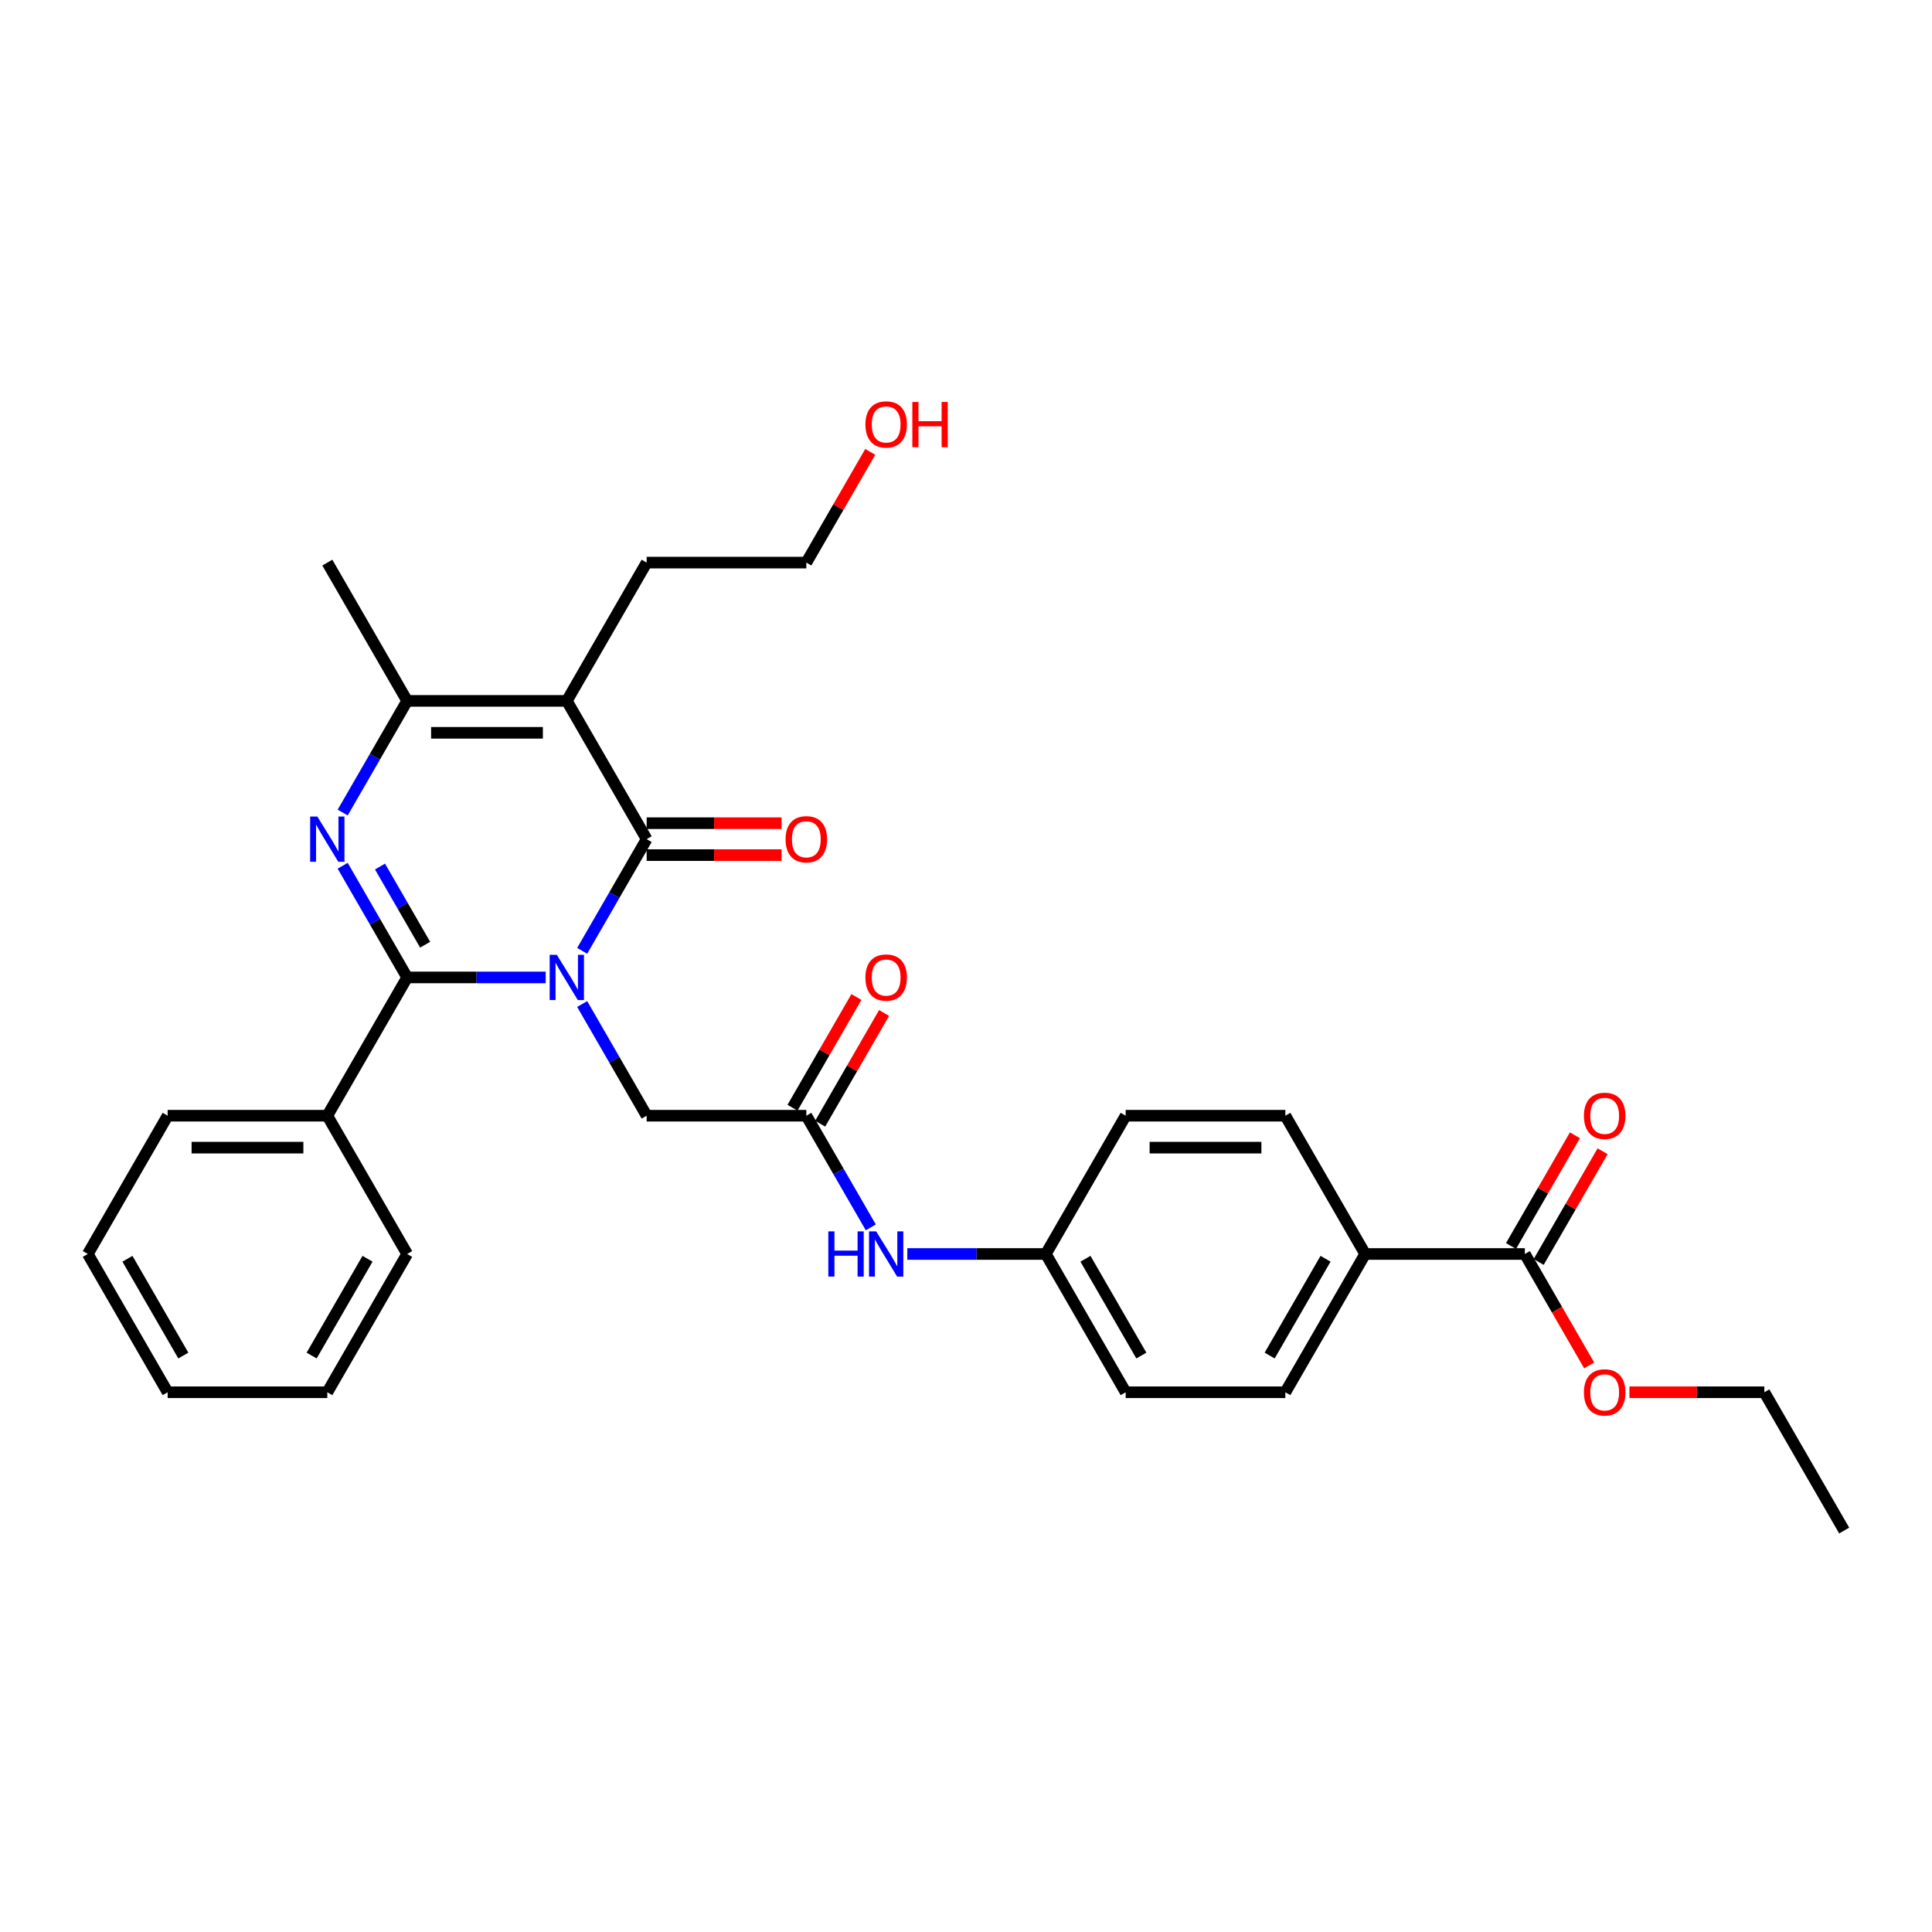 <?xml version='1.0' encoding='iso-8859-1'?>
<svg version='1.1' baseProfile='full'
              xmlns='http://www.w3.org/2000/svg'
                      xmlns:rdkit='http://www.rdkit.org/xml'
                      xmlns:xlink='http://www.w3.org/1999/xlink'
                  xml:space='preserve'
width='1000px' height='1000px' viewBox='0 0 1000 1000'>
<!-- END OF HEADER -->
<rect style='opacity:1.0;fill:#FFFFFF;stroke:none' width='1000' height='1000' x='0' y='0'> </rect>
<path class='bond-0' d='M 282.446,505.917 L 246.595,505.917' style='fill:none;fill-rule:evenodd;stroke:#0000FF;stroke-width:6px;stroke-linecap:butt;stroke-linejoin:miter;stroke-opacity:1' />
<path class='bond-0' d='M 246.595,505.917 L 210.744,505.917' style='fill:none;fill-rule:evenodd;stroke:#000000;stroke-width:6px;stroke-linecap:butt;stroke-linejoin:miter;stroke-opacity:1' />
<path class='bond-1' d='M 301.338,492.149 L 318.024,463.247' style='fill:none;fill-rule:evenodd;stroke:#0000FF;stroke-width:6px;stroke-linecap:butt;stroke-linejoin:miter;stroke-opacity:1' />
<path class='bond-1' d='M 318.024,463.247 L 334.711,434.345' style='fill:none;fill-rule:evenodd;stroke:#000000;stroke-width:6px;stroke-linecap:butt;stroke-linejoin:miter;stroke-opacity:1' />
<path class='bond-5' d='M 301.338,519.686 L 318.024,548.588' style='fill:none;fill-rule:evenodd;stroke:#0000FF;stroke-width:6px;stroke-linecap:butt;stroke-linejoin:miter;stroke-opacity:1' />
<path class='bond-5' d='M 318.024,548.588 L 334.711,577.49' style='fill:none;fill-rule:evenodd;stroke:#000000;stroke-width:6px;stroke-linecap:butt;stroke-linejoin:miter;stroke-opacity:1' />
<path class='bond-2' d='M 210.744,505.917 L 194.057,477.015' style='fill:none;fill-rule:evenodd;stroke:#000000;stroke-width:6px;stroke-linecap:butt;stroke-linejoin:miter;stroke-opacity:1' />
<path class='bond-2' d='M 194.057,477.015 L 177.371,448.114' style='fill:none;fill-rule:evenodd;stroke:#0000FF;stroke-width:6px;stroke-linecap:butt;stroke-linejoin:miter;stroke-opacity:1' />
<path class='bond-2' d='M 220.052,488.982 L 208.372,468.751' style='fill:none;fill-rule:evenodd;stroke:#000000;stroke-width:6px;stroke-linecap:butt;stroke-linejoin:miter;stroke-opacity:1' />
<path class='bond-2' d='M 208.372,468.751 L 196.691,448.52' style='fill:none;fill-rule:evenodd;stroke:#0000FF;stroke-width:6px;stroke-linecap:butt;stroke-linejoin:miter;stroke-opacity:1' />
<path class='bond-9' d='M 210.744,505.917 L 169.421,577.49' style='fill:none;fill-rule:evenodd;stroke:#000000;stroke-width:6px;stroke-linecap:butt;stroke-linejoin:miter;stroke-opacity:1' />
<path class='bond-3' d='M 334.711,434.345 L 293.388,362.773' style='fill:none;fill-rule:evenodd;stroke:#000000;stroke-width:6px;stroke-linecap:butt;stroke-linejoin:miter;stroke-opacity:1' />
<path class='bond-8' d='M 334.711,442.609 L 369.628,442.609' style='fill:none;fill-rule:evenodd;stroke:#000000;stroke-width:6px;stroke-linecap:butt;stroke-linejoin:miter;stroke-opacity:1' />
<path class='bond-8' d='M 369.628,442.609 L 404.545,442.609' style='fill:none;fill-rule:evenodd;stroke:#FF0000;stroke-width:6px;stroke-linecap:butt;stroke-linejoin:miter;stroke-opacity:1' />
<path class='bond-8' d='M 334.711,426.081 L 369.628,426.081' style='fill:none;fill-rule:evenodd;stroke:#000000;stroke-width:6px;stroke-linecap:butt;stroke-linejoin:miter;stroke-opacity:1' />
<path class='bond-8' d='M 369.628,426.081 L 404.545,426.081' style='fill:none;fill-rule:evenodd;stroke:#FF0000;stroke-width:6px;stroke-linecap:butt;stroke-linejoin:miter;stroke-opacity:1' />
<path class='bond-31' d='M 177.371,420.576 L 194.057,391.675' style='fill:none;fill-rule:evenodd;stroke:#0000FF;stroke-width:6px;stroke-linecap:butt;stroke-linejoin:miter;stroke-opacity:1' />
<path class='bond-31' d='M 194.057,391.675 L 210.744,362.773' style='fill:none;fill-rule:evenodd;stroke:#000000;stroke-width:6px;stroke-linecap:butt;stroke-linejoin:miter;stroke-opacity:1' />
<path class='bond-4' d='M 293.388,362.773 L 210.744,362.773' style='fill:none;fill-rule:evenodd;stroke:#000000;stroke-width:6px;stroke-linecap:butt;stroke-linejoin:miter;stroke-opacity:1' />
<path class='bond-4' d='M 280.992,379.302 L 223.14,379.302' style='fill:none;fill-rule:evenodd;stroke:#000000;stroke-width:6px;stroke-linecap:butt;stroke-linejoin:miter;stroke-opacity:1' />
<path class='bond-17' d='M 293.388,362.773 L 334.711,291.2' style='fill:none;fill-rule:evenodd;stroke:#000000;stroke-width:6px;stroke-linecap:butt;stroke-linejoin:miter;stroke-opacity:1' />
<path class='bond-21' d='M 210.744,362.773 L 169.421,291.2' style='fill:none;fill-rule:evenodd;stroke:#000000;stroke-width:6px;stroke-linecap:butt;stroke-linejoin:miter;stroke-opacity:1' />
<path class='bond-6' d='M 334.711,577.49 L 417.355,577.49' style='fill:none;fill-rule:evenodd;stroke:#000000;stroke-width:6px;stroke-linecap:butt;stroke-linejoin:miter;stroke-opacity:1' />
<path class='bond-10' d='M 417.355,577.49 L 434.042,606.392' style='fill:none;fill-rule:evenodd;stroke:#000000;stroke-width:6px;stroke-linecap:butt;stroke-linejoin:miter;stroke-opacity:1' />
<path class='bond-10' d='M 434.042,606.392 L 450.728,635.293' style='fill:none;fill-rule:evenodd;stroke:#0000FF;stroke-width:6px;stroke-linecap:butt;stroke-linejoin:miter;stroke-opacity:1' />
<path class='bond-12' d='M 424.513,581.622 L 441.056,552.968' style='fill:none;fill-rule:evenodd;stroke:#000000;stroke-width:6px;stroke-linecap:butt;stroke-linejoin:miter;stroke-opacity:1' />
<path class='bond-12' d='M 441.056,552.968 L 457.599,524.314' style='fill:none;fill-rule:evenodd;stroke:#FF0000;stroke-width:6px;stroke-linecap:butt;stroke-linejoin:miter;stroke-opacity:1' />
<path class='bond-12' d='M 410.198,573.357 L 426.741,544.704' style='fill:none;fill-rule:evenodd;stroke:#000000;stroke-width:6px;stroke-linecap:butt;stroke-linejoin:miter;stroke-opacity:1' />
<path class='bond-12' d='M 426.741,544.704 L 443.285,516.05' style='fill:none;fill-rule:evenodd;stroke:#FF0000;stroke-width:6px;stroke-linecap:butt;stroke-linejoin:miter;stroke-opacity:1' />
<path class='bond-7' d='M 789.256,649.062 L 706.612,649.062' style='fill:none;fill-rule:evenodd;stroke:#000000;stroke-width:6px;stroke-linecap:butt;stroke-linejoin:miter;stroke-opacity:1' />
<path class='bond-13' d='M 796.413,653.194 L 812.957,624.54' style='fill:none;fill-rule:evenodd;stroke:#000000;stroke-width:6px;stroke-linecap:butt;stroke-linejoin:miter;stroke-opacity:1' />
<path class='bond-13' d='M 812.957,624.54 L 829.5,595.886' style='fill:none;fill-rule:evenodd;stroke:#FF0000;stroke-width:6px;stroke-linecap:butt;stroke-linejoin:miter;stroke-opacity:1' />
<path class='bond-13' d='M 782.099,644.93 L 798.642,616.276' style='fill:none;fill-rule:evenodd;stroke:#000000;stroke-width:6px;stroke-linecap:butt;stroke-linejoin:miter;stroke-opacity:1' />
<path class='bond-13' d='M 798.642,616.276 L 815.186,587.622' style='fill:none;fill-rule:evenodd;stroke:#FF0000;stroke-width:6px;stroke-linecap:butt;stroke-linejoin:miter;stroke-opacity:1' />
<path class='bond-18' d='M 789.256,649.062 L 805.905,677.898' style='fill:none;fill-rule:evenodd;stroke:#000000;stroke-width:6px;stroke-linecap:butt;stroke-linejoin:miter;stroke-opacity:1' />
<path class='bond-18' d='M 805.905,677.898 L 822.553,706.734' style='fill:none;fill-rule:evenodd;stroke:#FF0000;stroke-width:6px;stroke-linecap:butt;stroke-linejoin:miter;stroke-opacity:1' />
<path class='bond-23' d='M 169.421,577.49 L 86.777,577.49' style='fill:none;fill-rule:evenodd;stroke:#000000;stroke-width:6px;stroke-linecap:butt;stroke-linejoin:miter;stroke-opacity:1' />
<path class='bond-23' d='M 157.025,594.019 L 99.174,594.019' style='fill:none;fill-rule:evenodd;stroke:#000000;stroke-width:6px;stroke-linecap:butt;stroke-linejoin:miter;stroke-opacity:1' />
<path class='bond-24' d='M 169.421,577.49 L 210.744,649.062' style='fill:none;fill-rule:evenodd;stroke:#000000;stroke-width:6px;stroke-linecap:butt;stroke-linejoin:miter;stroke-opacity:1' />
<path class='bond-16' d='M 469.62,649.062 L 505.471,649.062' style='fill:none;fill-rule:evenodd;stroke:#0000FF;stroke-width:6px;stroke-linecap:butt;stroke-linejoin:miter;stroke-opacity:1' />
<path class='bond-16' d='M 505.471,649.062 L 541.322,649.062' style='fill:none;fill-rule:evenodd;stroke:#000000;stroke-width:6px;stroke-linecap:butt;stroke-linejoin:miter;stroke-opacity:1' />
<path class='bond-11' d='M 706.612,649.062 L 665.289,720.634' style='fill:none;fill-rule:evenodd;stroke:#000000;stroke-width:6px;stroke-linecap:butt;stroke-linejoin:miter;stroke-opacity:1' />
<path class='bond-11' d='M 686.099,651.533 L 657.173,701.634' style='fill:none;fill-rule:evenodd;stroke:#000000;stroke-width:6px;stroke-linecap:butt;stroke-linejoin:miter;stroke-opacity:1' />
<path class='bond-33' d='M 706.612,649.062 L 665.289,577.49' style='fill:none;fill-rule:evenodd;stroke:#000000;stroke-width:6px;stroke-linecap:butt;stroke-linejoin:miter;stroke-opacity:1' />
<path class='bond-14' d='M 665.289,720.634 L 582.645,720.634' style='fill:none;fill-rule:evenodd;stroke:#000000;stroke-width:6px;stroke-linecap:butt;stroke-linejoin:miter;stroke-opacity:1' />
<path class='bond-15' d='M 665.289,577.49 L 582.645,577.49' style='fill:none;fill-rule:evenodd;stroke:#000000;stroke-width:6px;stroke-linecap:butt;stroke-linejoin:miter;stroke-opacity:1' />
<path class='bond-15' d='M 652.893,594.019 L 595.041,594.019' style='fill:none;fill-rule:evenodd;stroke:#000000;stroke-width:6px;stroke-linecap:butt;stroke-linejoin:miter;stroke-opacity:1' />
<path class='bond-19' d='M 541.322,649.062 L 582.645,577.49' style='fill:none;fill-rule:evenodd;stroke:#000000;stroke-width:6px;stroke-linecap:butt;stroke-linejoin:miter;stroke-opacity:1' />
<path class='bond-20' d='M 541.322,649.062 L 582.645,720.634' style='fill:none;fill-rule:evenodd;stroke:#000000;stroke-width:6px;stroke-linecap:butt;stroke-linejoin:miter;stroke-opacity:1' />
<path class='bond-20' d='M 561.835,651.533 L 590.761,701.634' style='fill:none;fill-rule:evenodd;stroke:#000000;stroke-width:6px;stroke-linecap:butt;stroke-linejoin:miter;stroke-opacity:1' />
<path class='bond-25' d='M 334.711,291.2 L 417.355,291.2' style='fill:none;fill-rule:evenodd;stroke:#000000;stroke-width:6px;stroke-linecap:butt;stroke-linejoin:miter;stroke-opacity:1' />
<path class='bond-26' d='M 843.388,720.634 L 878.306,720.634' style='fill:none;fill-rule:evenodd;stroke:#FF0000;stroke-width:6px;stroke-linecap:butt;stroke-linejoin:miter;stroke-opacity:1' />
<path class='bond-26' d='M 878.306,720.634 L 913.223,720.634' style='fill:none;fill-rule:evenodd;stroke:#000000;stroke-width:6px;stroke-linecap:butt;stroke-linejoin:miter;stroke-opacity:1' />
<path class='bond-22' d='M 450.442,233.892 L 433.899,262.546' style='fill:none;fill-rule:evenodd;stroke:#FF0000;stroke-width:6px;stroke-linecap:butt;stroke-linejoin:miter;stroke-opacity:1' />
<path class='bond-22' d='M 433.899,262.546 L 417.355,291.2' style='fill:none;fill-rule:evenodd;stroke:#000000;stroke-width:6px;stroke-linecap:butt;stroke-linejoin:miter;stroke-opacity:1' />
<path class='bond-28' d='M 86.777,577.49 L 45.455,649.062' style='fill:none;fill-rule:evenodd;stroke:#000000;stroke-width:6px;stroke-linecap:butt;stroke-linejoin:miter;stroke-opacity:1' />
<path class='bond-29' d='M 210.744,649.062 L 169.421,720.634' style='fill:none;fill-rule:evenodd;stroke:#000000;stroke-width:6px;stroke-linecap:butt;stroke-linejoin:miter;stroke-opacity:1' />
<path class='bond-29' d='M 190.231,651.533 L 161.305,701.634' style='fill:none;fill-rule:evenodd;stroke:#000000;stroke-width:6px;stroke-linecap:butt;stroke-linejoin:miter;stroke-opacity:1' />
<path class='bond-27' d='M 913.223,720.634 L 954.545,792.207' style='fill:none;fill-rule:evenodd;stroke:#000000;stroke-width:6px;stroke-linecap:butt;stroke-linejoin:miter;stroke-opacity:1' />
<path class='bond-32' d='M 45.455,649.062 L 86.777,720.634' style='fill:none;fill-rule:evenodd;stroke:#000000;stroke-width:6px;stroke-linecap:butt;stroke-linejoin:miter;stroke-opacity:1' />
<path class='bond-32' d='M 65.967,651.533 L 94.893,701.634' style='fill:none;fill-rule:evenodd;stroke:#000000;stroke-width:6px;stroke-linecap:butt;stroke-linejoin:miter;stroke-opacity:1' />
<path class='bond-30' d='M 169.421,720.634 L 86.777,720.634' style='fill:none;fill-rule:evenodd;stroke:#000000;stroke-width:6px;stroke-linecap:butt;stroke-linejoin:miter;stroke-opacity:1' />
<path  class='atom-0' d='M 288.215 494.215
L 295.884 506.612
Q 296.645 507.835, 297.868 510.05
Q 299.091 512.264, 299.157 512.397
L 299.157 494.215
L 302.264 494.215
L 302.264 517.62
L 299.058 517.62
L 290.826 504.066
Q 289.868 502.479, 288.843 500.661
Q 287.851 498.843, 287.554 498.281
L 287.554 517.62
L 284.512 517.62
L 284.512 494.215
L 288.215 494.215
' fill='#0000FF'/>
<path  class='atom-3' d='M 164.248 422.643
L 171.917 435.039
Q 172.678 436.262, 173.901 438.477
Q 175.124 440.692, 175.19 440.824
L 175.19 422.643
L 178.298 422.643
L 178.298 446.047
L 175.091 446.047
L 166.86 432.494
Q 165.901 430.907, 164.876 429.089
Q 163.884 427.271, 163.587 426.709
L 163.587 446.047
L 160.545 446.047
L 160.545 422.643
L 164.248 422.643
' fill='#0000FF'/>
<path  class='atom-9' d='M 406.612 434.411
Q 406.612 428.791, 409.388 425.651
Q 412.165 422.51, 417.355 422.51
Q 422.545 422.51, 425.322 425.651
Q 428.099 428.791, 428.099 434.411
Q 428.099 440.097, 425.289 443.337
Q 422.479 446.543, 417.355 446.543
Q 412.198 446.543, 409.388 443.337
Q 406.612 440.13, 406.612 434.411
M 417.355 443.899
Q 420.926 443.899, 422.843 441.519
Q 424.793 439.105, 424.793 434.411
Q 424.793 429.816, 422.843 427.502
Q 420.926 425.155, 417.355 425.155
Q 413.785 425.155, 411.835 427.469
Q 409.917 429.783, 409.917 434.411
Q 409.917 439.138, 411.835 441.519
Q 413.785 443.899, 417.355 443.899
' fill='#FF0000'/>
<path  class='atom-11' d='M 428.744 637.36
L 431.917 637.36
L 431.917 647.31
L 443.884 647.31
L 443.884 637.36
L 447.058 637.36
L 447.058 660.765
L 443.884 660.765
L 443.884 649.955
L 431.917 649.955
L 431.917 660.765
L 428.744 660.765
L 428.744 637.36
' fill='#0000FF'/>
<path  class='atom-11' d='M 453.504 637.36
L 461.174 649.756
Q 461.934 650.979, 463.157 653.194
Q 464.38 655.409, 464.446 655.541
L 464.446 637.36
L 467.554 637.36
L 467.554 660.765
L 464.347 660.765
L 456.116 647.211
Q 455.157 645.624, 454.132 643.806
Q 453.14 641.988, 452.843 641.426
L 452.843 660.765
L 449.802 660.765
L 449.802 637.36
L 453.504 637.36
' fill='#0000FF'/>
<path  class='atom-13' d='M 447.934 505.983
Q 447.934 500.364, 450.711 497.223
Q 453.488 494.083, 458.678 494.083
Q 463.868 494.083, 466.645 497.223
Q 469.421 500.364, 469.421 505.983
Q 469.421 511.669, 466.612 514.909
Q 463.802 518.116, 458.678 518.116
Q 453.521 518.116, 450.711 514.909
Q 447.934 511.702, 447.934 505.983
M 458.678 515.471
Q 462.248 515.471, 464.165 513.091
Q 466.116 510.678, 466.116 505.983
Q 466.116 501.388, 464.165 499.074
Q 462.248 496.727, 458.678 496.727
Q 455.107 496.727, 453.157 499.041
Q 451.24 501.355, 451.24 505.983
Q 451.24 510.711, 453.157 513.091
Q 455.107 515.471, 458.678 515.471
' fill='#FF0000'/>
<path  class='atom-14' d='M 819.835 577.556
Q 819.835 571.936, 822.612 568.795
Q 825.388 565.655, 830.579 565.655
Q 835.769 565.655, 838.545 568.795
Q 841.322 571.936, 841.322 577.556
Q 841.322 583.242, 838.512 586.481
Q 835.702 589.688, 830.579 589.688
Q 825.421 589.688, 822.612 586.481
Q 819.835 583.275, 819.835 577.556
M 830.579 587.043
Q 834.149 587.043, 836.066 584.663
Q 838.017 582.25, 838.017 577.556
Q 838.017 572.961, 836.066 570.647
Q 834.149 568.3, 830.579 568.3
Q 827.008 568.3, 825.058 570.614
Q 823.14 572.928, 823.14 577.556
Q 823.14 582.283, 825.058 584.663
Q 827.008 587.043, 830.579 587.043
' fill='#FF0000'/>
<path  class='atom-19' d='M 819.835 720.701
Q 819.835 715.081, 822.612 711.94
Q 825.388 708.8, 830.579 708.8
Q 835.769 708.8, 838.545 711.94
Q 841.322 715.081, 841.322 720.701
Q 841.322 726.386, 838.512 729.626
Q 835.702 732.833, 830.579 732.833
Q 825.421 732.833, 822.612 729.626
Q 819.835 726.42, 819.835 720.701
M 830.579 730.188
Q 834.149 730.188, 836.066 727.808
Q 838.017 725.395, 838.017 720.701
Q 838.017 716.105, 836.066 713.791
Q 834.149 711.444, 830.579 711.444
Q 827.008 711.444, 825.058 713.758
Q 823.14 716.072, 823.14 720.701
Q 823.14 725.428, 825.058 727.808
Q 827.008 730.188, 830.579 730.188
' fill='#FF0000'/>
<path  class='atom-23' d='M 447.934 219.694
Q 447.934 214.074, 450.711 210.934
Q 453.488 207.793, 458.678 207.793
Q 463.868 207.793, 466.645 210.934
Q 469.421 214.074, 469.421 219.694
Q 469.421 225.38, 466.612 228.62
Q 463.802 231.826, 458.678 231.826
Q 453.521 231.826, 450.711 228.62
Q 447.934 225.413, 447.934 219.694
M 458.678 229.182
Q 462.248 229.182, 464.165 226.802
Q 466.116 224.388, 466.116 219.694
Q 466.116 215.099, 464.165 212.785
Q 462.248 210.438, 458.678 210.438
Q 455.107 210.438, 453.157 212.752
Q 451.24 215.066, 451.24 219.694
Q 451.24 224.421, 453.157 226.802
Q 455.107 229.182, 458.678 229.182
' fill='#FF0000'/>
<path  class='atom-23' d='M 472.231 208.058
L 475.405 208.058
L 475.405 218.008
L 487.372 218.008
L 487.372 208.058
L 490.545 208.058
L 490.545 231.463
L 487.372 231.463
L 487.372 220.653
L 475.405 220.653
L 475.405 231.463
L 472.231 231.463
L 472.231 208.058
' fill='#FF0000'/>
</svg>
